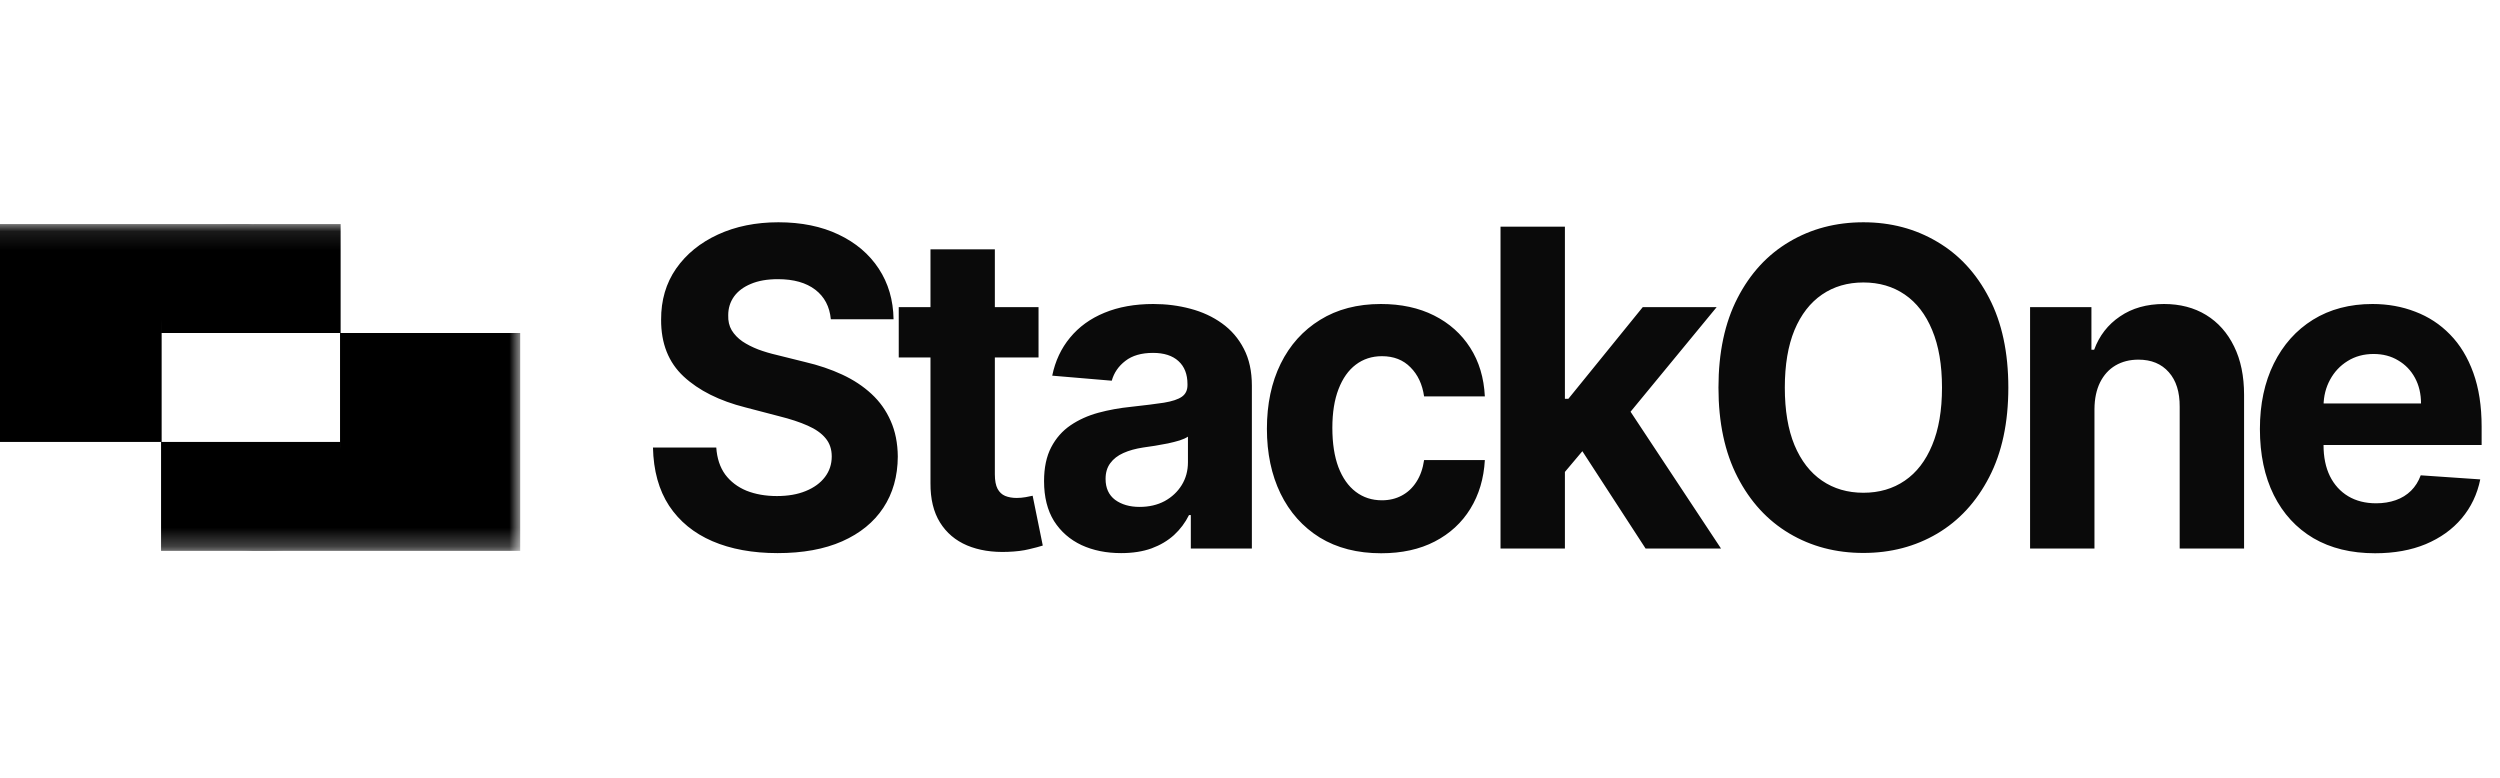 <svg xmlns="http://www.w3.org/2000/svg" fill="none" viewBox="0 0 135 42" height="42" width="135">
<g clip-path="url(#clip0_10191_7849)">
<g clip-path="url(#clip1_10191_7849)">
<mask height="18" width="30" y="12" x="-1" maskUnits="userSpaceOnUse" style="mask-type:luminance" id="mask0_10191_7849">
<path fill="white" d="M28.091 12.101H-1V29.748H28.091V12.101Z"></path>
</mask>
<g mask="url(#mask0_10191_7849)">
<path fill="black" d="M8.697 17.983H18.394V12.101H13.762C10.965 12.101 8.697 12.101 8.697 15.185V17.983Z"></path>
<path fill="black" d="M18.394 23.866H8.697V29.748H13.329C16.126 29.748 18.394 29.748 18.394 26.663V23.866Z"></path>
<path fill="black" d="M18.394 12.101H8.729H-1L-1 23.866H8.729V17.984L8.728 17.735C8.711 14.629 11.128 12.101 14.115 12.101H18.394Z"></path>
<path fill="black" d="M8.697 29.748H18.362H28.091V17.983H18.362V23.864L18.363 24.114C18.38 27.22 15.963 29.748 12.976 29.748H8.697Z"></path>
</g>
<path fill="#0A0A0A" d="M44.865 17.239C44.8 16.555 44.52 16.023 44.025 15.644C43.529 15.265 42.858 15.075 42.009 15.075C41.432 15.075 40.945 15.16 40.548 15.33C40.151 15.494 39.846 15.723 39.634 16.017C39.427 16.311 39.324 16.645 39.324 17.019C39.313 17.33 39.375 17.602 39.511 17.833C39.653 18.065 39.846 18.266 40.091 18.436C40.336 18.6 40.619 18.744 40.94 18.869C41.261 18.988 41.603 19.09 41.968 19.174L43.47 19.548C44.199 19.718 44.868 19.944 45.477 20.227C46.087 20.51 46.614 20.858 47.06 21.271C47.507 21.684 47.852 22.17 48.097 22.73C48.347 23.291 48.475 23.933 48.481 24.657C48.475 25.721 48.214 26.643 47.697 27.424C47.186 28.199 46.446 28.801 45.477 29.231C44.514 29.656 43.353 29.868 41.992 29.868C40.643 29.868 39.468 29.653 38.467 29.223C37.471 28.793 36.693 28.156 36.133 27.313C35.578 26.465 35.287 25.415 35.26 24.165H38.679C38.717 24.747 38.878 25.234 39.161 25.624C39.449 26.009 39.833 26.301 40.311 26.499C40.795 26.691 41.342 26.787 41.952 26.787C42.55 26.787 43.07 26.697 43.51 26.516C43.956 26.334 44.302 26.083 44.547 25.76C44.792 25.438 44.914 25.067 44.914 24.648C44.914 24.258 44.803 23.93 44.58 23.664C44.362 23.398 44.041 23.172 43.617 22.985C43.198 22.798 42.684 22.628 42.074 22.476L40.254 22C38.845 21.644 37.732 21.087 36.916 20.329C36.1 19.57 35.695 18.549 35.7 17.265C35.695 16.212 35.964 15.293 36.508 14.507C37.058 13.72 37.811 13.106 38.769 12.665C39.726 12.224 40.815 12.003 42.033 12.003C43.274 12.003 44.356 12.224 45.282 12.665C46.212 13.106 46.935 13.72 47.452 14.507C47.969 15.293 48.236 16.204 48.252 17.239H44.865ZM56.081 16.586V19.302H48.532V16.586H56.081ZM50.246 13.463H53.722V25.616C53.722 25.95 53.771 26.21 53.869 26.397C53.967 26.578 54.103 26.705 54.277 26.779C54.457 26.852 54.664 26.889 54.898 26.889C55.061 26.889 55.224 26.875 55.387 26.846C55.551 26.813 55.676 26.787 55.763 26.77L56.31 29.46C56.135 29.517 55.891 29.582 55.575 29.656C55.26 29.735 54.876 29.783 54.424 29.8C53.586 29.834 52.852 29.718 52.221 29.452C51.595 29.186 51.108 28.773 50.76 28.213C50.412 27.653 50.24 26.946 50.246 26.091V13.463ZM60.541 29.868C59.742 29.868 59.029 29.724 58.403 29.435C57.778 29.141 57.282 28.708 56.918 28.137C56.559 27.559 56.379 26.841 56.379 25.981C56.379 25.257 56.507 24.648 56.763 24.156C57.019 23.664 57.367 23.268 57.807 22.968C58.248 22.668 58.749 22.442 59.309 22.289C59.875 22.136 60.468 22.029 61.088 21.967C61.817 21.887 62.405 21.814 62.851 21.746C63.297 21.672 63.621 21.565 63.822 21.423C64.023 21.282 64.124 21.073 64.124 20.795V20.744C64.124 20.207 63.961 19.791 63.635 19.497C63.313 19.203 62.856 19.056 62.263 19.056C61.638 19.056 61.14 19.2 60.77 19.488C60.4 19.771 60.155 20.128 60.035 20.558L56.82 20.286C56.983 19.494 57.304 18.809 57.783 18.232C58.262 17.65 58.879 17.203 59.636 16.891C60.397 16.575 61.279 16.416 62.28 16.416C62.976 16.416 63.643 16.501 64.279 16.671C64.921 16.84 65.49 17.104 65.985 17.46C66.485 17.817 66.88 18.275 67.168 18.835C67.457 19.389 67.601 20.054 67.601 20.829V29.622H64.304V27.814H64.206C64.004 28.221 63.735 28.581 63.398 28.892C63.06 29.198 62.655 29.438 62.182 29.613C61.708 29.783 61.162 29.868 60.541 29.868ZM61.537 27.373C62.048 27.373 62.5 27.268 62.892 27.059C63.283 26.844 63.591 26.555 63.814 26.193C64.037 25.831 64.149 25.421 64.149 24.962V23.579C64.04 23.653 63.89 23.721 63.7 23.783C63.515 23.839 63.305 23.893 63.071 23.944C62.837 23.989 62.603 24.032 62.37 24.071C62.136 24.105 61.923 24.136 61.733 24.165C61.325 24.227 60.968 24.326 60.664 24.462C60.359 24.598 60.123 24.781 59.954 25.013C59.785 25.24 59.701 25.523 59.701 25.862C59.701 26.354 59.872 26.731 60.215 26.991C60.563 27.245 61.004 27.373 61.537 27.373ZM74.583 29.876C73.299 29.876 72.195 29.593 71.27 29.028C70.35 28.456 69.643 27.664 69.148 26.651C68.658 25.639 68.413 24.473 68.413 23.155C68.413 21.82 68.661 20.648 69.156 19.641C69.656 18.628 70.366 17.839 71.286 17.273C72.205 16.702 73.299 16.416 74.567 16.416C75.66 16.416 76.618 16.623 77.439 17.036C78.261 17.449 78.911 18.029 79.39 18.776C79.869 19.522 80.132 20.399 80.182 21.406H76.901C76.808 20.756 76.564 20.232 76.166 19.836C75.775 19.435 75.26 19.234 74.624 19.234C74.085 19.234 73.615 19.387 73.212 19.692C72.815 19.992 72.505 20.43 72.282 21.008C72.058 21.585 71.947 22.283 71.947 23.104C71.947 23.936 72.056 24.643 72.273 25.226C72.496 25.808 72.809 26.253 73.212 26.558C73.615 26.863 74.085 27.016 74.624 27.016C75.021 27.016 75.377 26.931 75.693 26.762C76.014 26.592 76.278 26.346 76.484 26.023C76.697 25.695 76.835 25.302 76.901 24.844H80.182C80.127 25.839 79.866 26.716 79.398 27.475C78.936 28.227 78.296 28.816 77.48 29.24C76.664 29.664 75.698 29.876 74.583 29.876ZM84.179 25.871L84.187 21.534H84.693L88.708 16.586H92.699L87.305 23.138H86.48L84.179 25.871ZM81.028 29.622V12.241H84.505V29.622H81.028ZM88.863 29.622L85.174 23.944L87.492 21.39L92.936 29.622H88.863ZM108.45 20.931C108.45 22.827 108.105 24.439 107.414 25.769C106.728 27.098 105.793 28.114 104.607 28.816C103.426 29.512 102.098 29.859 100.624 29.859C99.138 29.859 97.806 29.509 96.625 28.807C95.444 28.105 94.511 27.09 93.826 25.76C93.14 24.431 92.797 22.821 92.797 20.931C92.797 19.036 93.14 17.423 93.826 16.094C94.511 14.764 95.444 13.751 96.625 13.055C97.806 12.354 99.138 12.003 100.624 12.003C102.098 12.003 103.426 12.354 104.607 13.055C105.793 13.751 106.728 14.764 107.414 16.094C108.105 17.423 108.45 19.036 108.45 20.931ZM104.868 20.931C104.868 19.703 104.691 18.668 104.337 17.825C103.989 16.982 103.497 16.343 102.86 15.907C102.223 15.471 101.478 15.253 100.624 15.253C99.77 15.253 99.024 15.471 98.388 15.907C97.751 16.343 97.256 16.982 96.902 17.825C96.554 18.668 96.38 19.703 96.38 20.931C96.38 22.159 96.554 23.194 96.902 24.037C97.256 24.88 97.751 25.52 98.388 25.955C99.024 26.391 99.77 26.609 100.624 26.609C101.478 26.609 102.223 26.391 102.86 25.955C103.497 25.52 103.989 24.88 104.337 24.037C104.691 23.194 104.868 22.159 104.868 20.931ZM113.101 22.085V29.622H109.624V16.586H112.937V18.886H113.084C113.362 18.128 113.827 17.528 114.48 17.087C115.133 16.64 115.924 16.416 116.855 16.416C117.725 16.416 118.484 16.614 119.132 17.01C119.779 17.406 120.282 17.972 120.641 18.708C121.001 19.438 121.18 20.309 121.18 21.322V29.622H117.703V21.967C117.709 21.169 117.513 20.546 117.116 20.099C116.719 19.647 116.172 19.421 115.476 19.421C115.008 19.421 114.594 19.525 114.235 19.735C113.881 19.944 113.604 20.249 113.403 20.651C113.207 21.047 113.106 21.525 113.101 22.085ZM128.254 29.876C126.965 29.876 125.855 29.605 124.924 29.062C123.999 28.513 123.287 27.738 122.786 26.736C122.286 25.729 122.035 24.538 122.035 23.163C122.035 21.822 122.286 20.645 122.786 19.633C123.287 18.62 123.991 17.831 124.9 17.265C125.814 16.699 126.886 16.416 128.115 16.416C128.942 16.416 129.712 16.555 130.425 16.832C131.143 17.104 131.769 17.514 132.302 18.063C132.841 18.611 133.26 19.302 133.559 20.133C133.858 20.959 134.008 21.927 134.008 23.036V24.029H123.423V21.788H130.735C130.735 21.268 130.626 20.807 130.409 20.405C130.191 20.003 129.889 19.689 129.503 19.463C129.122 19.231 128.679 19.115 128.173 19.115C127.645 19.115 127.177 19.242 126.769 19.497C126.366 19.746 126.051 20.082 125.822 20.507C125.594 20.925 125.477 21.392 125.471 21.907V24.037C125.471 24.682 125.585 25.24 125.814 25.709C126.048 26.179 126.377 26.541 126.801 26.796C127.226 27.05 127.729 27.178 128.311 27.178C128.697 27.178 129.051 27.121 129.372 27.008C129.693 26.895 129.968 26.725 130.197 26.499C130.425 26.272 130.599 25.995 130.719 25.667L133.934 25.887C133.771 26.691 133.436 27.392 132.93 27.992C132.43 28.586 131.782 29.05 130.988 29.384C130.199 29.712 129.288 29.876 128.254 29.876Z"></path>
</g>
</g>
<defs>
<clipPath id="clip0_10191_7849">
<rect fill="white" height="42" width="135"></rect>
</clipPath>
<clipPath id="clip1_10191_7849">
<rect transform="translate(-1 12)" fill="white" height="18" width="136"></rect>
</clipPath>
</defs>
</svg>
